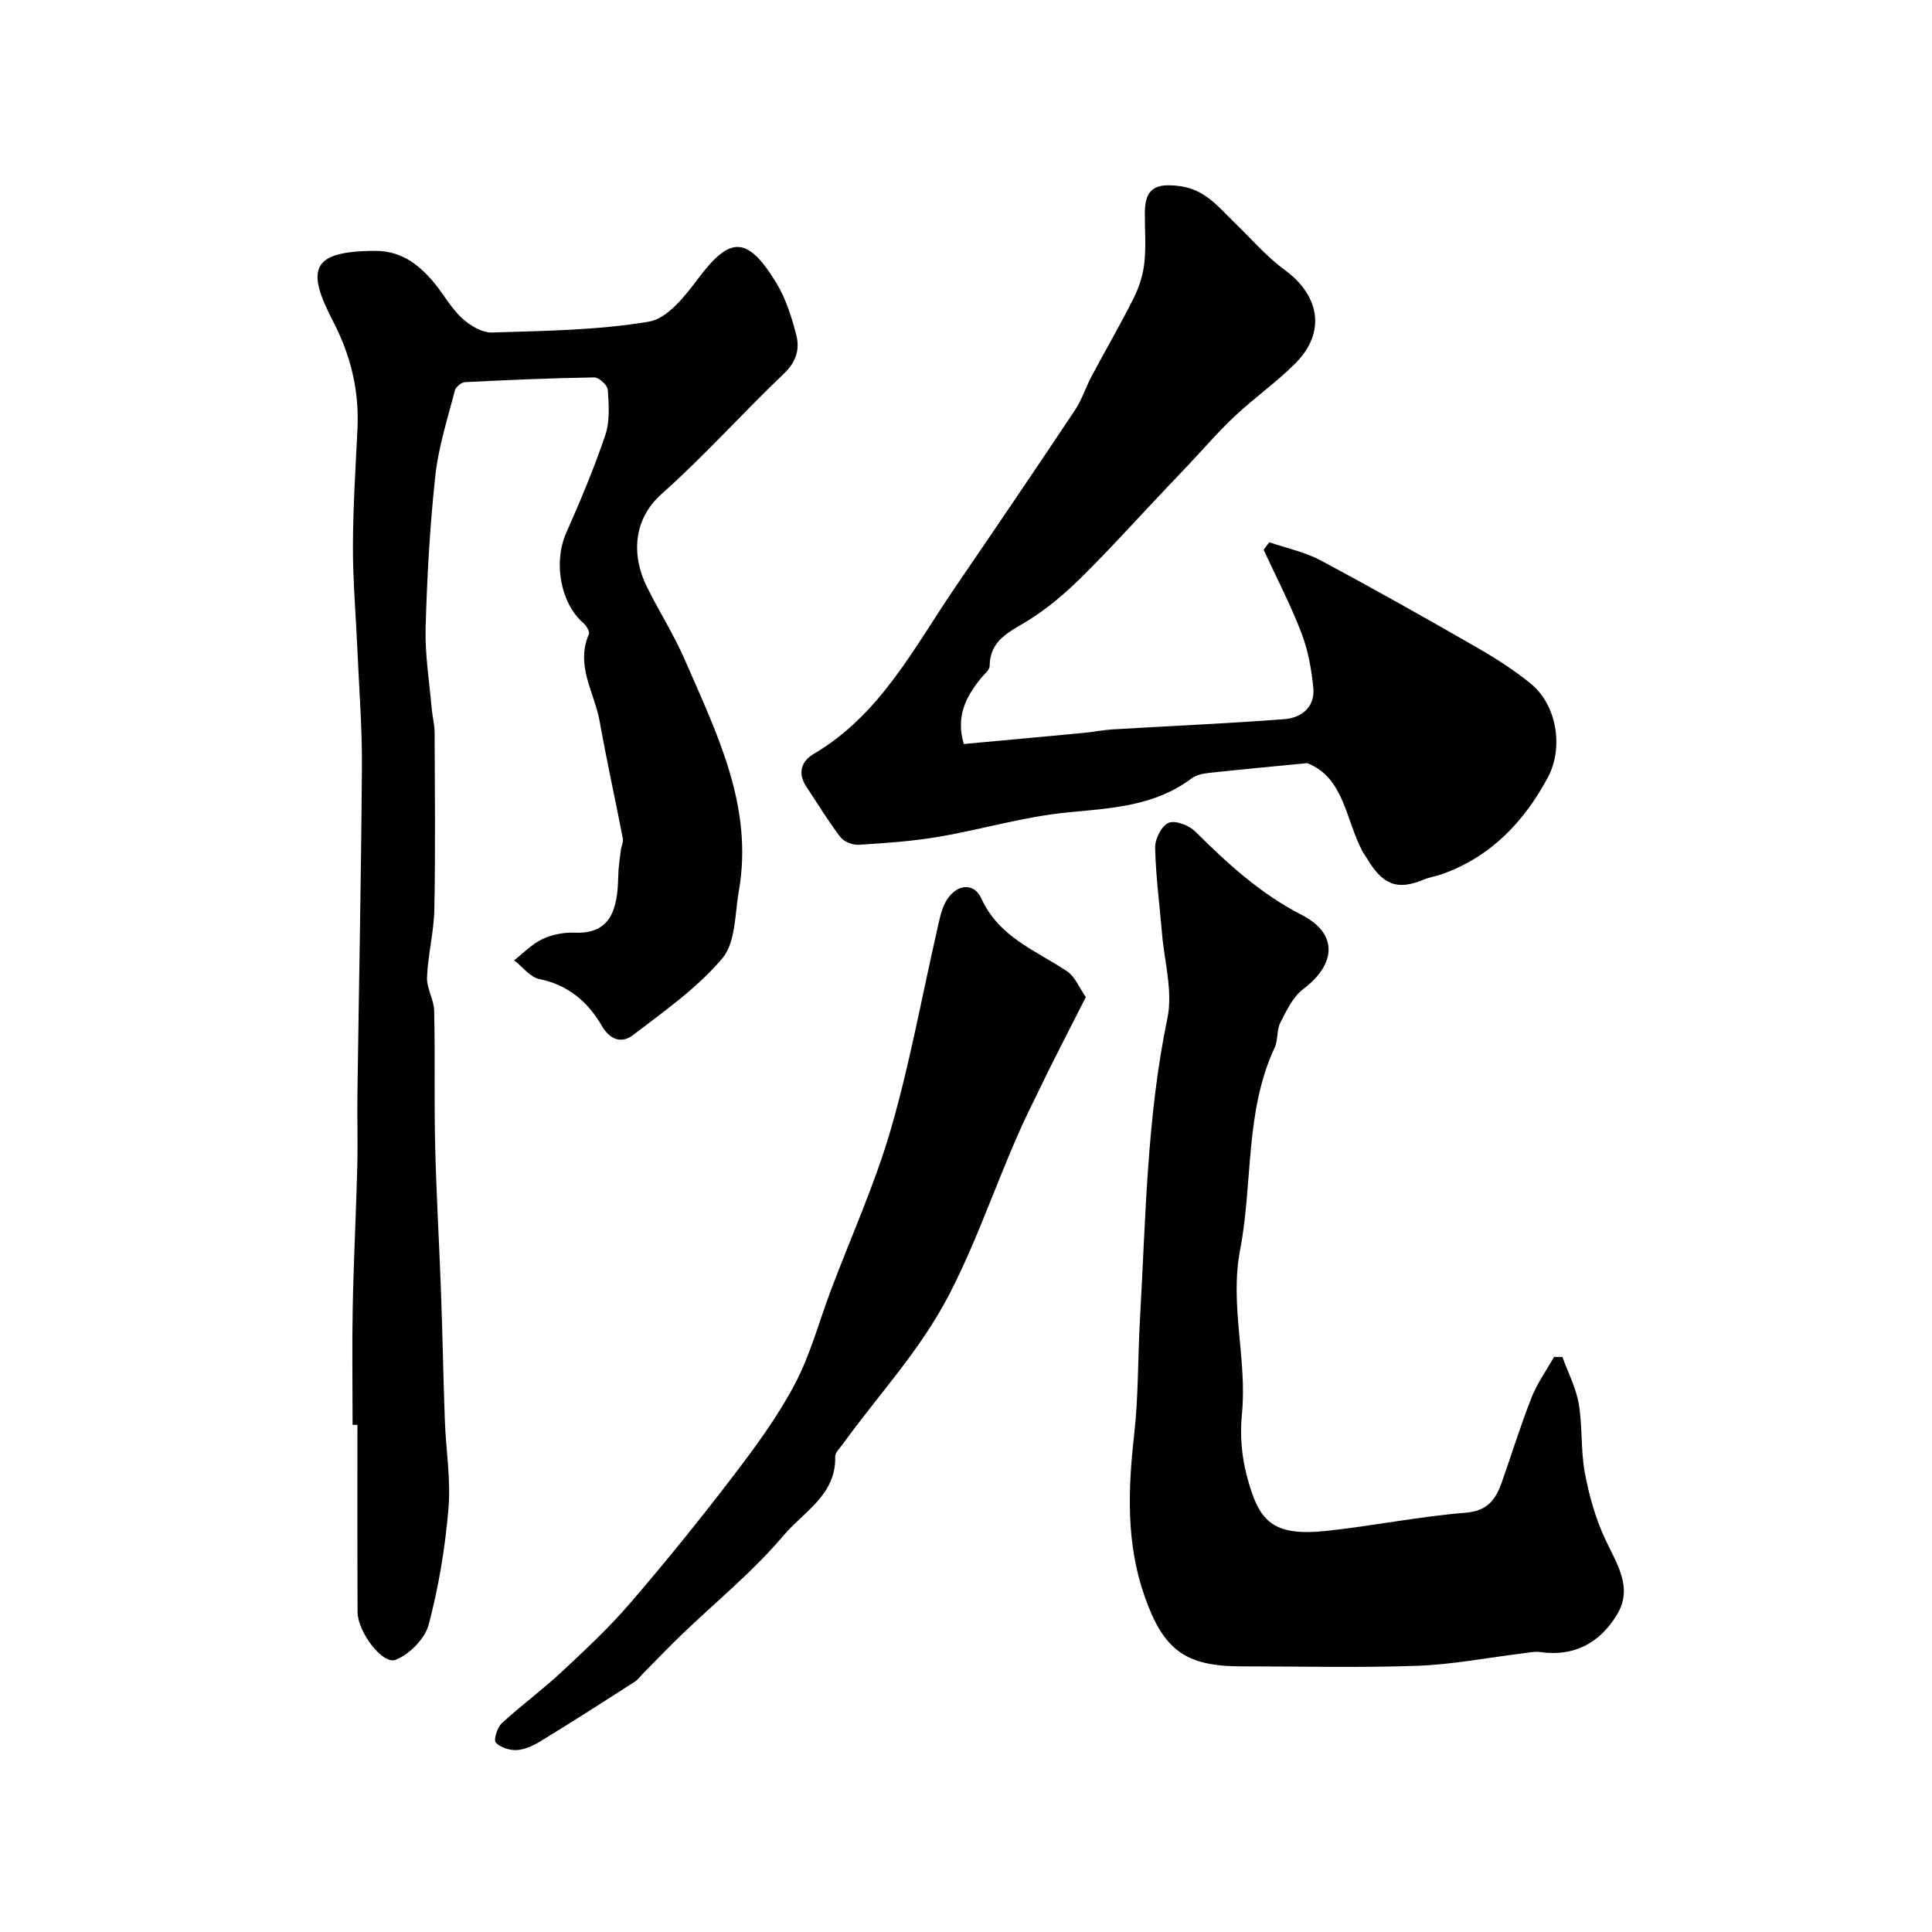 <svg enable-background="new 0 0 400 400" viewBox="0 0 400 400" xmlns="http://www.w3.org/2000/svg"><g fill="#010103"><path d="m73 295c0-8.16-.13-16.33.03-24.49.19-9.63.69-19.26.94-28.89.13-5.03-.04-10.06.03-15.09.31-22.6.78-45.19.93-67.79.06-8.1-.59-16.2-.94-24.3-.31-7.12-.94-14.24-.92-21.35.02-8.1.55-16.2.94-24.3.38-7.89-1.38-15.18-5.03-22.22-5.55-10.69-4.78-14.6 8.69-14.63 5.19-.01 8.73 2.58 11.82 6.14 2.14 2.46 3.7 5.47 6.04 7.68 1.65 1.56 4.21 3.14 6.31 3.08 10.87-.33 21.85-.46 32.53-2.25 3.82-.64 7.47-5.31 10.17-8.91 6.59-8.8 10.16-8.93 16.14.81 2 3.26 3.22 7.12 4.18 10.86.75 2.9.02 5.55-2.54 7.99-8.57 8.15-16.46 17.04-25.29 24.88-6.12 5.43-6.21 12.93-3.13 19.21 2.51 5.1 5.61 9.93 7.87 15.14 6.63 15.27 14.27 30.38 11.2 47.9-.83 4.76-.65 10.65-3.41 13.93-5.19 6.15-12.05 10.97-18.53 15.92-2.17 1.66-4.63 1.19-6.46-1.98-2.83-4.89-6.95-8.44-12.91-9.64-1.92-.39-3.48-2.54-5.21-3.88 1.93-1.5 3.69-3.37 5.85-4.39 2-.94 4.46-1.43 6.68-1.33 7.56.32 8.89-4.93 9.02-11.72.03-1.8.33-3.59.54-5.39.1-.81.56-1.65.41-2.39-1.56-8.08-3.35-16.12-4.79-24.23-1.06-5.96-5.07-11.57-2.24-18.06.23-.52-.51-1.77-1.13-2.3-4.76-4.11-6.25-12.59-3.58-18.64 2.95-6.68 5.8-13.43 8.13-20.34.96-2.86.7-6.23.5-9.33-.06-.95-1.82-2.57-2.78-2.56-8.94.14-17.87.53-26.79.98-.75.04-1.91 1-2.1 1.73-1.49 5.83-3.39 11.64-4.03 17.57-1.14 10.48-1.73 21.04-2.02 31.58-.15 5.56.78 11.15 1.26 16.72.14 1.63.59 3.25.6 4.87.05 12.2.18 24.4-.05 36.6-.09 4.72-1.32 9.41-1.52 14.14-.1 2.29 1.43 4.62 1.48 6.95.21 9.36-.02 18.74.21 28.1.24 10.09.85 20.16 1.21 30.24.32 8.81.47 17.63.79 26.44.22 6.1 1.26 12.24.75 18.27-.68 8.08-2.02 16.19-4.09 24.02-.77 2.92-3.97 6.15-6.83 7.29-2.75 1.09-7.88-5.82-7.9-9.86-.06-12.92-.03-25.85-.03-38.78-.33 0-.67 0-1 0z"/><path d="m199.54 154.04c8.38-.77 16.68-1.53 24.99-2.32 1.95-.19 3.89-.59 5.85-.71 11.86-.71 23.73-1.21 35.58-2.12 3.47-.27 6.33-2.49 5.95-6.44-.37-3.84-1.08-7.79-2.45-11.37-2.26-5.89-5.19-11.51-7.84-17.25.39-.52.78-1.04 1.17-1.56 3.54 1.22 7.32 1.99 10.58 3.73 10.86 5.79 21.58 11.84 32.25 17.97 3.94 2.26 7.83 4.72 11.33 7.59 5.53 4.55 6.71 13.41 3.54 19.35-4.91 9.19-11.8 16.46-21.93 20.07-1.22.44-2.54.61-3.73 1.11-5.78 2.43-8.67.91-11.88-4.46-.25-.43-.57-.82-.81-1.25-3.57-6.66-3.81-15.38-11.49-18.38-6.97.68-13.61 1.29-20.24 2.01-1.26.14-2.71.41-3.68 1.14-7.64 5.74-16.52 6.17-25.59 7.04-9.03.86-17.88 3.54-26.87 5.07-5.43.92-10.97 1.3-16.48 1.64-1.26.08-3.07-.63-3.81-1.6-2.54-3.33-4.71-6.94-7.04-10.44-1.88-2.82-1.01-5.28 1.55-6.78 13.87-8.18 20.83-22.15 29.44-34.74 8.28-12.11 16.51-24.25 24.65-36.45 1.42-2.13 2.19-4.68 3.41-6.96 2.88-5.42 5.98-10.73 8.73-16.22 1.13-2.25 1.94-4.82 2.21-7.31.37-3.46.07-6.99.1-10.48.05-4.9 2.2-6.06 7.28-5.38 5.19.69 7.94 4.31 11.22 7.48 3.45 3.33 6.62 7.06 10.46 9.87 7.28 5.33 8.55 12.93 2.26 19.28-3.92 3.95-8.55 7.19-12.62 11.01-3.41 3.2-6.47 6.78-9.69 10.19-1.48 1.57-2.98 3.13-4.47 4.7-5.86 6.18-11.56 12.52-17.62 18.5-3.36 3.32-7.05 6.47-11.06 8.94-3.8 2.34-7.81 3.96-7.9 9.37-.01.92-1.25 1.83-1.95 2.73-2.96 3.73-5.08 7.71-3.4 13.43z"/><path d="m323.48 280.95c1.17 3.22 2.81 6.36 3.38 9.68.8 4.69.39 9.59 1.26 14.26.87 4.7 2.2 9.45 4.21 13.76 2.38 5.12 5.85 10.02 2.45 15.64-3.5 5.8-8.83 8.78-15.93 7.75-1.11-.16-2.3.11-3.44.25-7.3.89-14.58 2.33-21.9 2.59-12.17.44-24.34.12-36.51.12-11.58 0-16.12-3.38-20.02-14.49-3.87-11.03-3.44-22.23-2.15-33.62.89-7.87.73-15.86 1.19-23.79 1.19-20.82 1.4-41.7 5.68-62.29 1.16-5.57-.64-11.76-1.13-17.66-.49-5.89-1.29-11.78-1.41-17.68-.04-1.78 1.36-4.53 2.8-5.12 1.41-.57 4.23.53 5.52 1.82 6.68 6.64 13.46 12.86 22.05 17.27 7.56 3.88 7.11 10.19.3 15.33-2.13 1.6-3.46 4.44-4.74 6.93-.79 1.53-.46 3.62-1.19 5.2-6.19 13.33-4.48 27.96-7.14 41.82-2.23 11.59 1.51 22.76.36 34.16-.42 4.19-.05 8.68 1.04 12.75 2.45 9.19 5.03 12.56 16.63 11.31 9.58-1.04 19.08-2.97 28.67-3.75 4.6-.37 6.24-2.81 7.49-6.35 2.06-5.83 3.87-11.75 6.14-17.49 1.17-2.96 3.08-5.62 4.66-8.42.57 0 1.15.01 1.73.02z"/><path d="m224.81 206.44c-2.68 5.27-5.1 9.99-7.48 14.72-1.16 2.31-2.24 4.67-3.4 6.98-6.51 12.99-10.69 26.92-17.44 39.94-6.03 11.61-14.67 20.74-22.08 31.01-.57.79-1.51 1.66-1.49 2.48.23 7.92-6.59 11.47-10.7 16.34-6.32 7.48-14.06 13.76-21.16 20.59-2.64 2.54-5.17 5.19-7.74 7.79-.65.65-1.2 1.45-1.95 1.93-6.41 4.12-12.83 8.23-19.33 12.21-1.5.92-3.27 1.78-4.97 1.9-1.49.1-3.45-.51-4.42-1.54-.5-.53.29-3.13 1.23-4 3.98-3.67 8.38-6.89 12.34-10.58 4.92-4.59 9.87-9.21 14.25-14.3 7.37-8.57 14.5-17.37 21.36-26.36 4.62-6.05 9.19-12.28 12.73-18.98 3.23-6.11 5.03-12.98 7.49-19.5 4.19-11.11 9.13-22 12.42-33.37 3.91-13.51 6.41-27.44 9.55-41.17.43-1.89.77-3.88 1.64-5.57 1.94-3.79 5.84-4.58 7.51-.95 3.69 8.07 11.25 10.74 17.75 15.08 1.66 1.11 2.53 3.41 3.89 5.35z"/></g></svg>